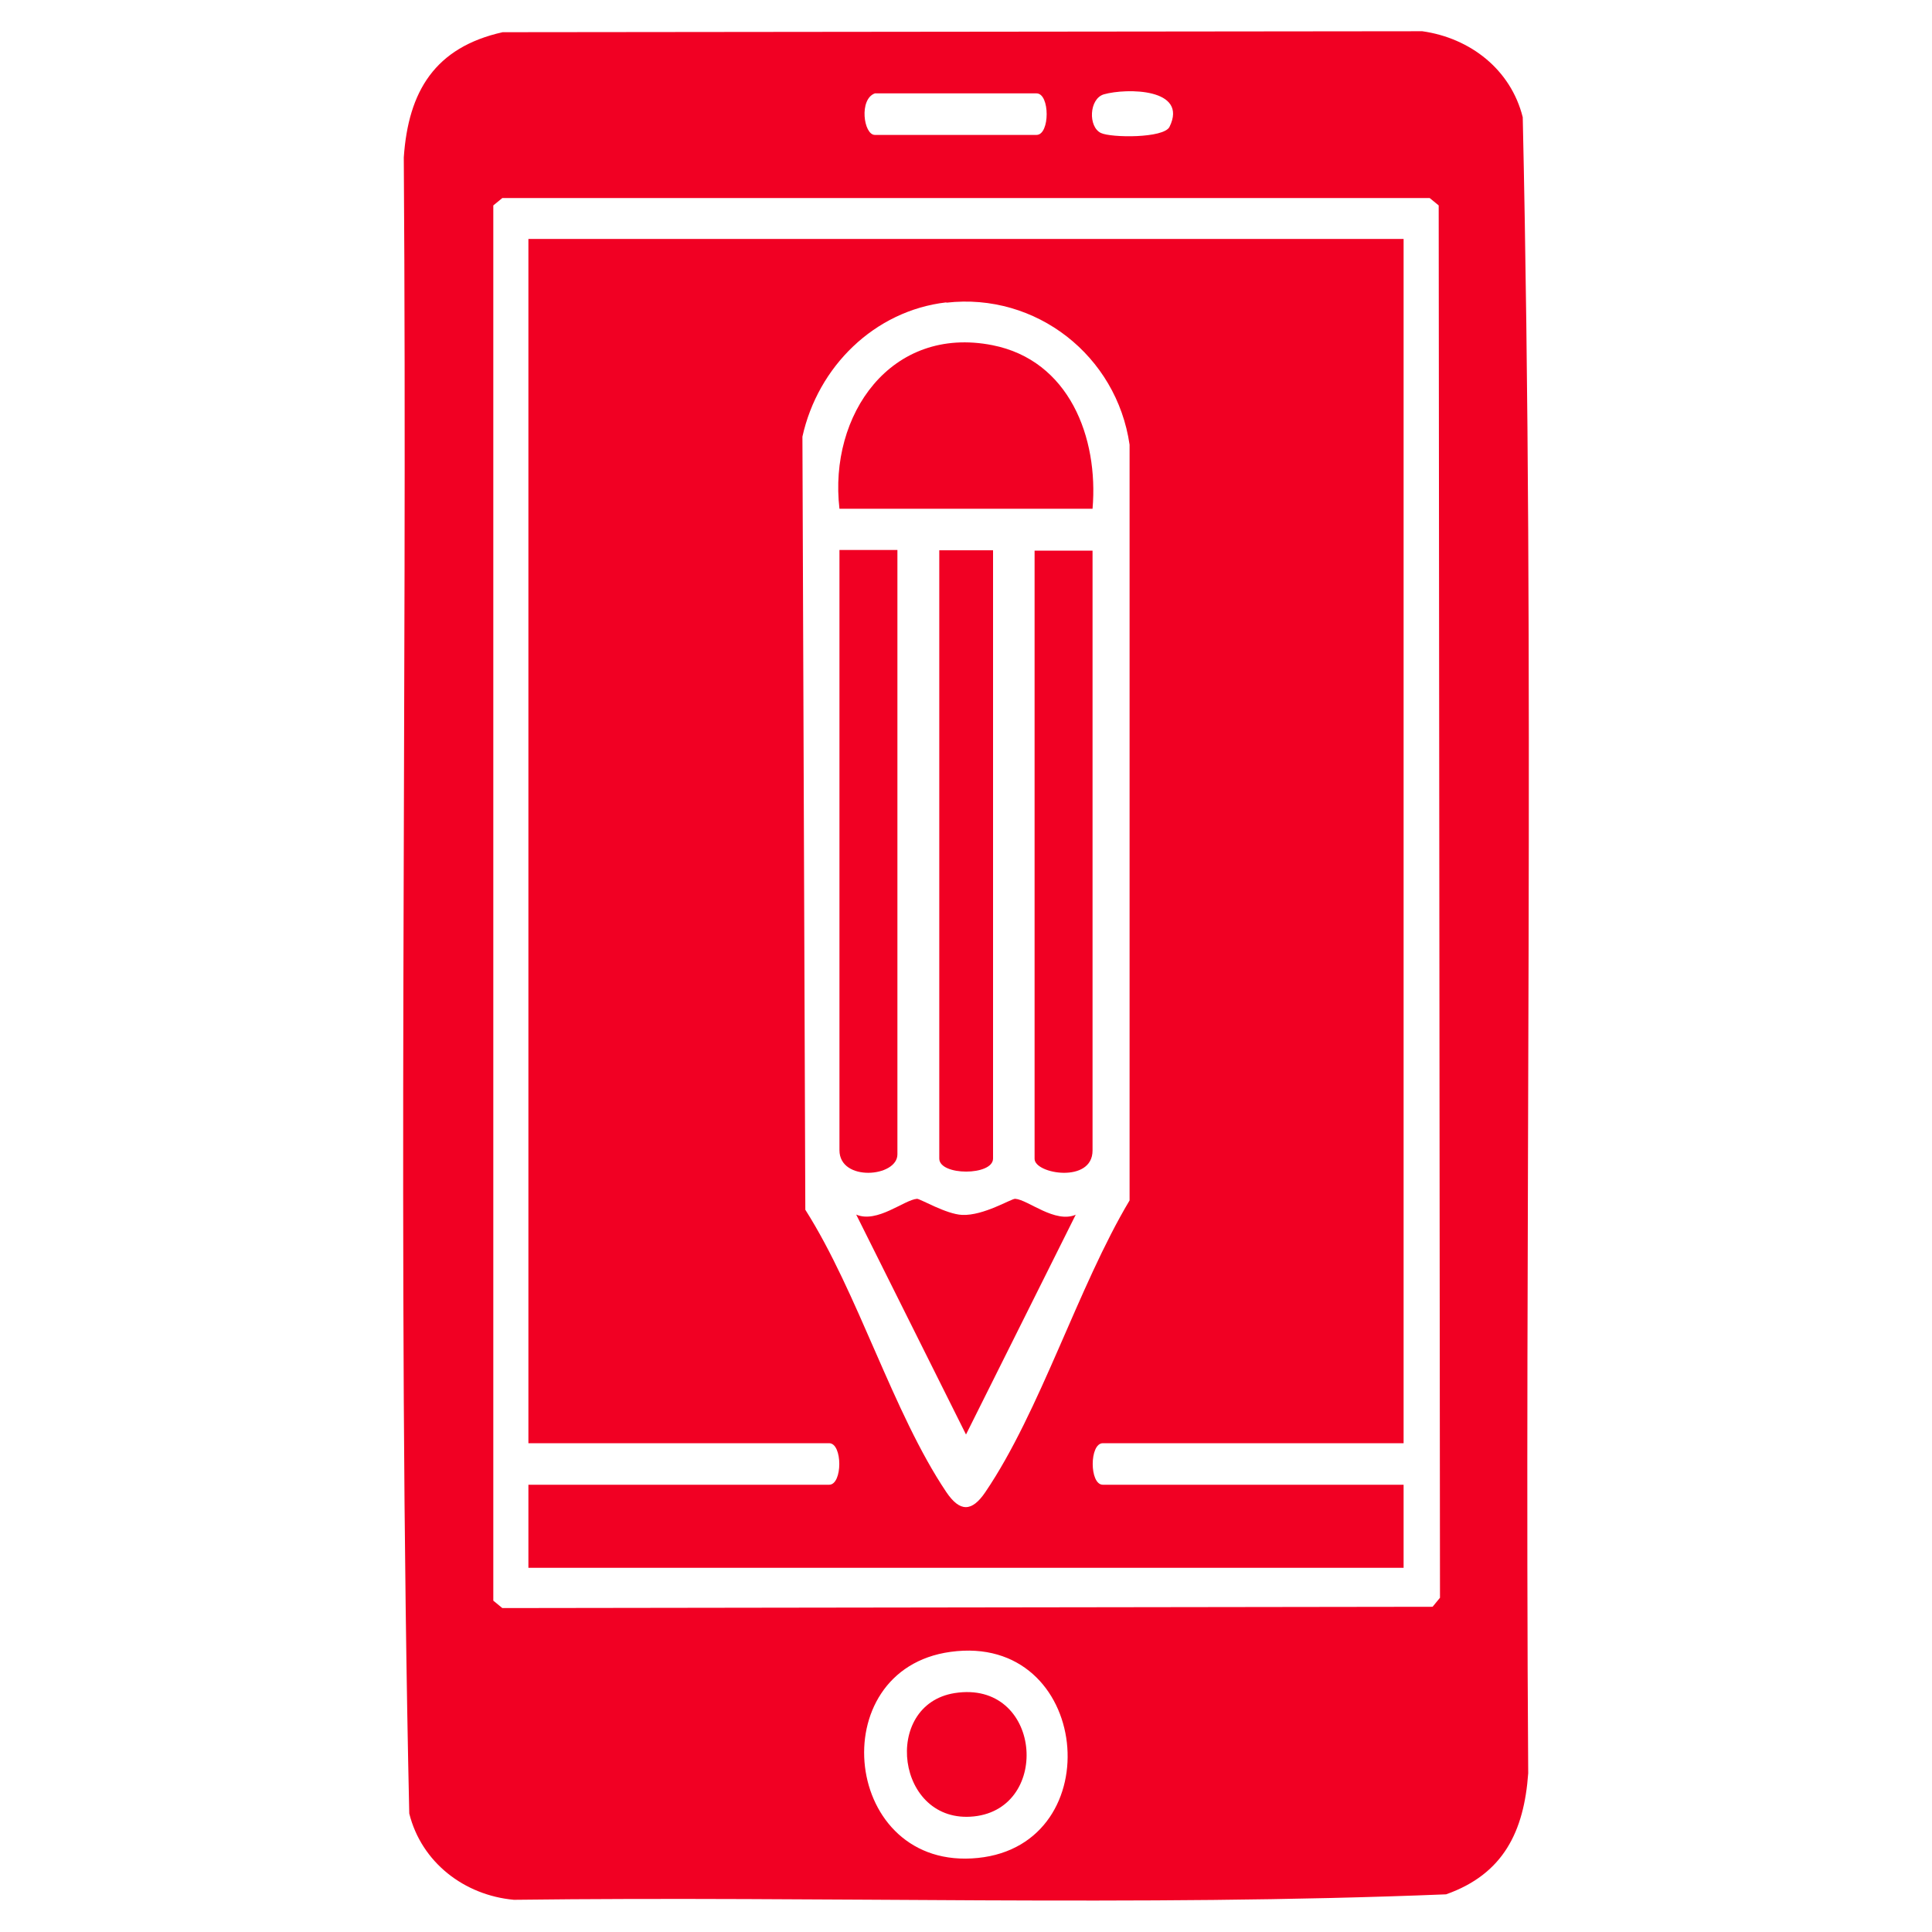 <?xml version="1.0" encoding="UTF-8"?>
<svg xmlns="http://www.w3.org/2000/svg" id="Layer_1" version="1.1" viewBox="0 0 600 600">
  <defs>
    <style>
      .st0 {
        fill: #f10023;
      }
    </style>
  </defs>
  <g id="MhiKJ6.tif">
    <g>
      <path class="st0" d="M156.1,10l285.6-.3c14.9,2.1,27.5,11.9,31.2,26.7,3.8,171.2.5,342.9,1.7,514.3-1.3,18.1-7.7,31.3-25.5,37.6-96.1,3.9-193.1.5-289.5,1.7-15.4-1.4-28.7-11.6-32.5-26.8-3.8-171.2-.5-342.9-1.7-514.3,1.4-20.6,9.7-34.2,30.7-38.9ZM271.7,29c-5,1.8-3.5,12.9,0,12.9h50.2c4.2,0,4.2-12.9,0-12.9h-50.2ZM342.8,29.3c-4.6,1.4-4.9,10.1-.9,12,3.1,1.5,19.5,1.7,21.3-1.9,5.9-12-13.3-12.1-20.4-10.1ZM156,61.5l-2.8,2.3v433.3l2.8,2.3,288.9-.4,2.3-2.8-.4-432.4-2.8-2.3H156ZM295.2,513c-40.2,5.5-33.5,68.3,8.5,64,41.4-4.2,35.1-70-8.5-64Z"></path>
      <path class="st0" d="M435.9,74.2v374h-93.4c-4.2,0-4.2,12.9,0,12.9h93.4v25.8H164.1v-25.8h93.4c4.2,0,4.2-12.9,0-12.9h-93.4V74.2h271.8ZM293.9,93.9c-22.4,2.6-39.9,20-44.7,41.7l.9,240.1c16.4,25.8,27.2,63,43.8,87.7,4.2,6.2,7.9,6.2,12.1,0,17.1-25.2,28.8-63.8,44.8-90.6v-234.7c-4-27.6-29-47.3-56.9-44.1Z"></path>
      <path class="st0" d="M296.5,525.8c26.9-4.2,30.2,35.7,6,38.3s-28.8-34.7-6-38.3Z"></path>
      <path class="st0" d="M339.3,170.9v186.4c0,10.3-18,7.3-18,2.6v-188.9h18Z"></path>
      <path class="st0" d="M278.7,170.9v187.6c0,7.1-18,8.6-18-1.3v-186.4h18Z"></path>
      <path class="st0" d="M339.3,158h-78.6c-3.4-29.2,16-57,47.5-50.8,23.8,4.7,33,28.6,31.1,50.8Z"></path>
      <path class="st0" d="M308.4,170.9v188.9c0,5.4-16.7,5.4-16.7,0v-188.9h16.7Z"></path>
      <path class="st0" d="M334.1,377.2l-34.1,68.3-34.1-68.3c6.5,2.8,14.9-4.6,18.9-4.9,1,0,9.1,4.8,14,5,6.7.3,15.3-5.1,16.5-5,4,.3,12.4,7.8,18.9,4.9Z"></path>
    </g>
  </g>
</svg>
